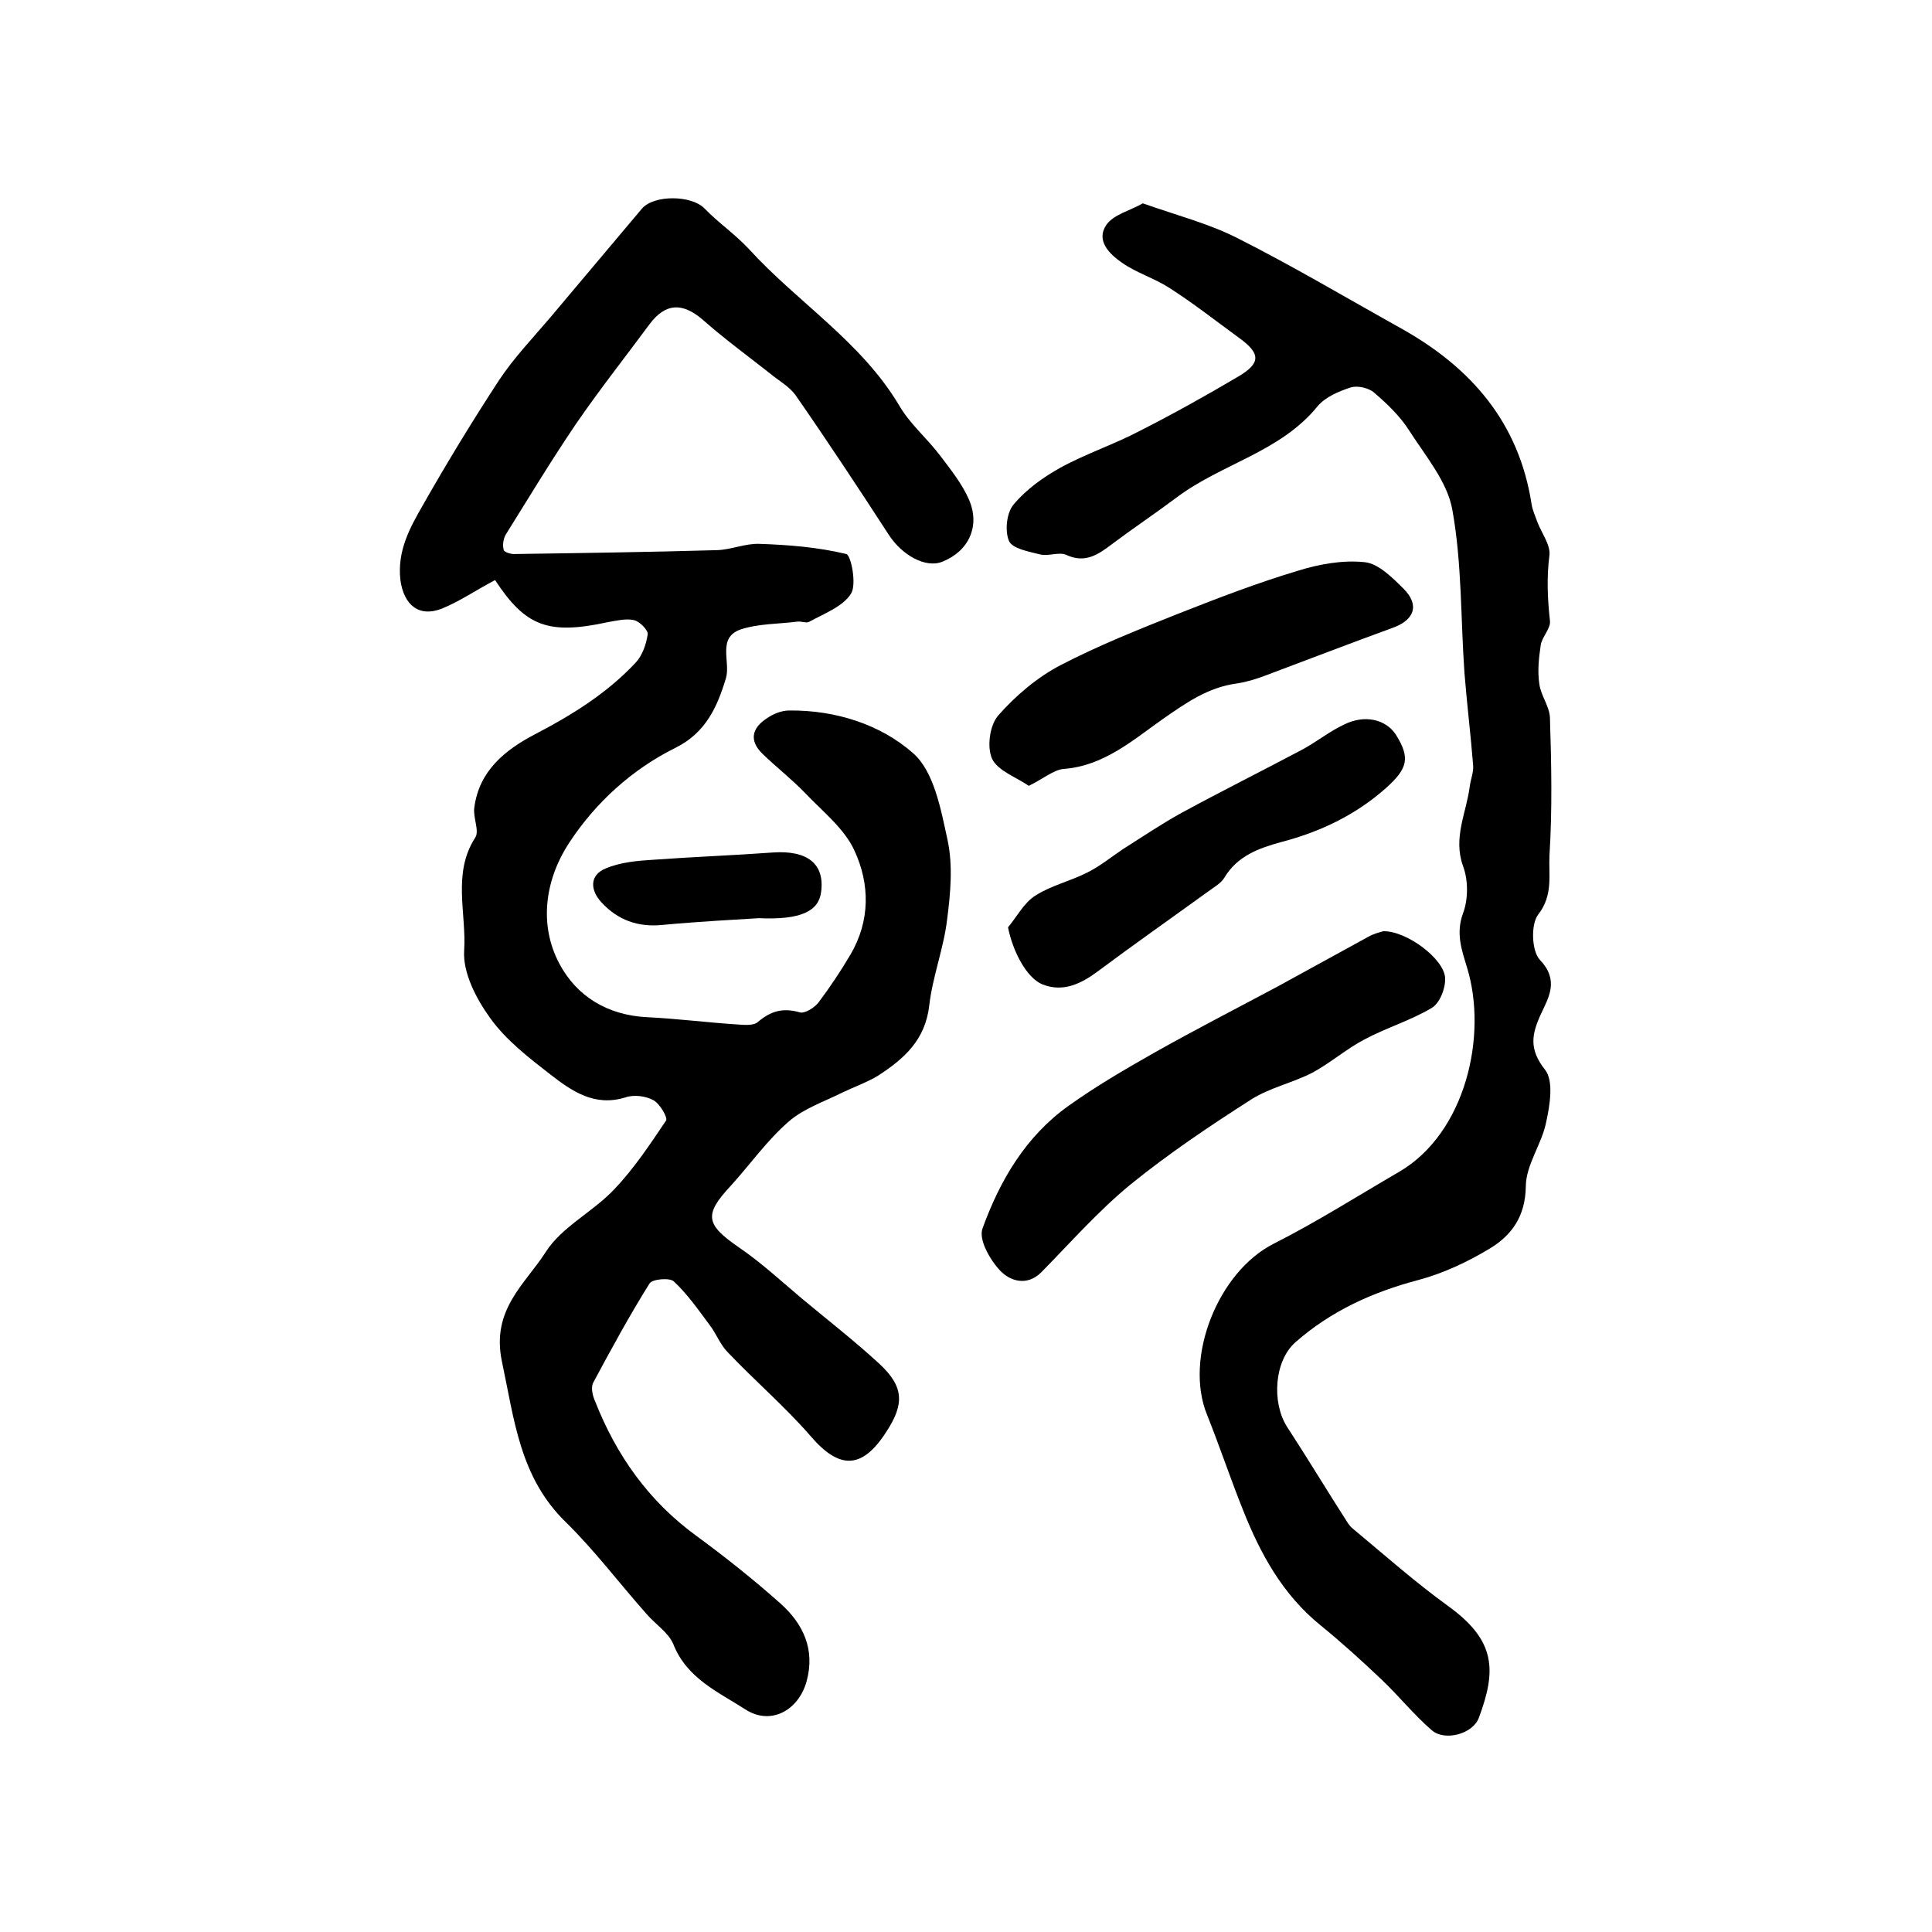 <?xml version="1.0" encoding="utf-8"?>
<!-- Generator: Adobe Illustrator 22.0.0, SVG Export Plug-In . SVG Version: 6.00 Build 0)  -->
<svg version="1.1" id="图层_1" xmlns="http://www.w3.org/2000/svg" xmlns:xlink="http://www.w3.org/1999/xlink" x="0px" y="0px"
	 viewBox="0 0 400 400" style="enable-background:new 0 0 400 400;" xml:space="preserve">
<style type="text/css">
	.st0{fill:#FFFFFF;}
</style>
<g>
	
	<path d="M102.5,120.1c-4,2.1-7.3,4.4-11,5.9c-4.8,1.9-7.9-0.8-8.6-5.9c-0.7-6.1,2-10.9,4.7-15.6c5-8.8,10.3-17.5,15.8-25.9
		c3-4.5,6.8-8.5,10.3-12.6c6.4-7.6,12.8-15.2,19.2-22.8c2.5-2.9,10.2-2.8,12.9-0.1c2.9,3,6.4,5.4,9.2,8.4
		c10.1,11.1,23.3,19.2,31.2,32.5c2.2,3.8,5.8,6.8,8.5,10.4c2.2,2.9,4.5,5.8,5.9,9c2.4,5.5,0,10.7-5.5,12.9
		c-3.5,1.4-8.4-1.4-11.1-5.6c-6.3-9.7-12.7-19.4-19.3-28.9c-1.3-1.8-3.5-3-5.3-4.5c-4.7-3.7-9.5-7.2-13.9-11.1
		c-4.2-3.6-7.7-3.5-11,0.9c-5.1,6.9-10.4,13.6-15.2,20.6c-5.1,7.5-9.8,15.3-14.6,23c-0.5,0.9-0.7,2.2-0.4,3.2
		c0.2,0.5,1.7,0.9,2.5,0.8c13.9-0.2,27.8-0.4,41.7-0.8c2.9-0.1,5.8-1.4,8.7-1.3c6.1,0.2,12.2,0.7,18,2.1c1,0.2,2.2,6.3,1,8.2
		c-1.7,2.7-5.5,4.1-8.6,5.8c-0.6,0.4-1.6-0.1-2.5,0c-3.9,0.5-8,0.4-11.7,1.6c-5,1.7-2.1,6.7-3.1,10.1c-1.8,6-4.2,11.3-10.4,14.4
		c-9.1,4.5-16.6,11.4-22,19.6c-4.9,7.4-6.5,16.8-2.1,25.1c3.6,6.8,10,10.7,18.2,11.1c6.2,0.3,12.4,1.1,18.6,1.5
		c1.4,0.1,3.4,0.3,4.3-0.5c2.7-2.3,5.2-3,8.7-2c1,0.3,3.1-1,3.9-2.1c2.4-3.2,4.6-6.5,6.6-9.9c4.1-7,4-14.6,0.8-21.5
		c-2.1-4.6-6.6-8.1-10.2-11.9c-2.8-2.9-5.9-5.3-8.8-8.1c-2.9-2.8-2.2-5.4,0.9-7.4c1.3-0.9,3-1.6,4.6-1.6c9.6-0.1,18.9,2.9,25.6,8.8
		c4.4,3.8,5.8,11.7,7.2,18.1c1.1,5.2,0.6,10.9-0.1,16.3c-0.7,6-3,11.8-3.7,17.8c-0.8,7.2-5.2,11.1-10.6,14.6
		c-2.3,1.4-4.9,2.3-7.4,3.5c-3.8,1.9-8,3.3-11.1,6c-4.5,3.9-8,8.9-12,13.3c-5.6,6-5.2,8,1.6,12.7c4.7,3.2,8.9,7.1,13.3,10.8
		c5.3,4.4,10.8,8.7,15.8,13.3c5.2,4.8,5.3,8.4,1.4,14.3c-5,7.7-9.7,7.6-15.6,0.7c-5.3-6.1-11.5-11.4-17.1-17.3
		c-1.6-1.6-2.4-3.9-3.8-5.7c-2.3-3.1-4.6-6.4-7.4-9c-0.8-0.8-4.4-0.5-5,0.4c-4.2,6.7-8,13.7-11.7,20.6c-0.5,1-0.1,2.7,0.4,3.8
		c4.4,11.2,11.1,20.7,21,27.9c6,4.4,11.9,9.1,17.4,14c4.7,4.2,7.2,9.5,5.4,16.1c-1.7,6.1-7.5,9.2-12.7,5.8
		c-5.6-3.6-12.1-6.4-14.9-13.5c-1-2.4-3.7-4.1-5.5-6.2c-5.6-6.3-10.7-13.1-16.7-19c-9.6-9.3-10.7-21.2-13.3-33.4
		c-2.2-10.7,4.8-15.9,9.1-22.6c3.3-5.2,9.8-8.3,14.2-13c4.1-4.3,7.4-9.3,10.7-14.2c0.4-0.6-1.3-3.5-2.6-4.2
		c-1.6-0.9-4.1-1.2-5.8-0.6c-6.4,2-11.1-1.3-15.5-4.7c-4.5-3.5-9.2-7.1-12.5-11.7c-2.9-4-5.7-9.4-5.4-14c0.5-7.7-2.5-16,2.3-23.4
		c0.9-1.4-0.5-4.1-0.2-6.2c1-7.6,6.3-11.9,12.6-15.2c7.7-4,14.9-8.5,20.8-14.8c1.4-1.5,2.2-3.8,2.5-5.9c0.1-0.8-1.6-2.6-2.8-2.9
		c-1.7-0.4-3.6,0.1-5.4,0.4C113.5,131.5,108.8,129.7,102.5,120.1z"/>
	<path d="M236.6,42.1c7.1,2.5,13.7,4.2,19.6,7.2c11.5,5.8,22.6,12.4,33.9,18.7c14.5,8.1,24.4,19.5,27,36.4c0.2,1.3,0.8,2.5,1.2,3.7
		c0.9,2.3,2.7,4.7,2.5,6.8c-0.6,4.6-0.4,9.1,0.1,13.6c0.2,1.6-1.6,3.3-1.9,5c-0.4,2.7-0.7,5.4-0.3,8.1c0.3,2.4,2.1,4.6,2.2,7
		c0.3,9.5,0.5,19-0.1,28.5c-0.2,4,0.8,8.2-2.3,12.2c-1.6,2-1.4,7.6,0.3,9.4c4,4.2,1.9,7.7,0.3,11.1c-2,4.3-2.6,7.4,0.8,11.7
		c1.8,2.3,1,7.3,0.2,10.9c-0.9,4.5-4.2,8.8-4.2,13.3c-0.1,6.1-2.9,10-7.3,12.7c-4.6,2.8-9.7,5.2-14.9,6.6
		c-9.5,2.5-18.1,6.4-25.5,12.9c-4.4,3.9-4.9,12.4-1.8,17.4c4.3,6.6,8.4,13.4,12.7,20.1c0.3,0.4,0.6,0.8,1,1.1
		c6.5,5.4,12.8,11,19.7,16c10,7.2,10,13.4,6.4,23.1c-1.2,3.4-7.1,5-9.8,2.6c-3.7-3.2-6.8-7.1-10.4-10.5c-4.1-3.9-8.3-7.7-12.6-11.2
		c-7.9-6.4-12.5-14.9-16.1-24c-2.6-6.5-4.8-13.1-7.4-19.6c-4.8-11.8,2.3-29.6,13.8-35.4c8.9-4.5,17.4-9.9,26-14.9
		c13.7-8,18.4-28.2,14-42.4c-1.1-3.6-2.3-7-0.8-11.1c1.1-2.9,1.1-6.9,0-9.8c-2.1-5.9,0.7-11,1.4-16.5c0.2-1.5,0.8-2.9,0.7-4.3
		c-0.5-6.4-1.3-12.8-1.8-19.2c-0.8-11.2-0.5-22.6-2.5-33.7c-1-5.8-5.5-11.1-8.9-16.4c-1.9-3-4.6-5.6-7.3-7.9c-1.1-1-3.4-1.5-4.8-1.1
		c-2.5,0.8-5.3,2-6.9,3.9c-7.7,9.5-19.9,11.9-29.2,18.9c-4.4,3.3-8.9,6.3-13.3,9.6c-2.9,2.2-5.6,4.1-9.5,2.3
		c-1.5-0.7-3.7,0.3-5.4-0.1c-2.4-0.6-5.8-1.2-6.5-2.8c-0.9-2.1-0.5-5.9,1-7.6c2.6-3.1,6.1-5.6,9.7-7.6c5.3-2.9,11.1-4.8,16.4-7.6
		c6.9-3.5,13.7-7.3,20.3-11.2c4.8-2.8,4.7-4.8,0.3-8c-4.8-3.5-9.5-7.2-14.5-10.4c-3.1-2-6.8-3.1-9.8-5.2c-2.6-1.8-5.5-4.6-3.2-7.9
		C230.6,44.4,234,43.6,236.6,42.1z"/>
	<path d="M286.4,192.8c4.8-0.1,12.6,5.7,12.8,9.7c0.1,2.1-1.1,5.2-2.8,6.2c-4.4,2.6-9.4,4.1-13.9,6.5c-3.8,2-7.1,4.9-10.8,6.9
		c-4.1,2.1-8.8,3.1-12.6,5.5c-8.6,5.5-17.1,11.2-25,17.6c-6.7,5.5-12.4,12-18.5,18.2c-3,3-6.5,1.8-8.5-0.3c-2.1-2.2-4.5-6.4-3.7-8.7
		c3.6-10,9-19.2,17.9-25.5c5.6-4,11.6-7.5,17.6-10.9c8.5-4.8,17.1-9.2,25.7-13.8c6.2-3.4,12.4-6.8,18.6-10.2
		C284.4,193.3,285.7,193,286.4,192.8z"/>
	<path d="M213,162.7c-2.6-1.8-6.4-3.1-7.6-5.6c-1.1-2.4-0.5-7,1.3-9c3.6-4.1,8.1-7.9,12.9-10.4c7.9-4.1,16.2-7.4,24.5-10.7
		c8.1-3.2,16.2-6.3,24.5-8.8c4.5-1.4,9.4-2.3,14-1.8c2.8,0.3,5.7,3.2,8,5.5c3.4,3.4,2.2,6.5-2.3,8.1c-8.8,3.2-17.6,6.6-26.4,9.9
		c-1.9,0.7-3.8,1.3-5.8,1.6c-6,0.8-10.5,4-15.4,7.4c-6.1,4.3-12.2,9.7-20.5,10.3C218.1,159.4,215.9,161.3,213,162.7z"/>
	<path d="M208.7,192c1.9-2.3,3.3-5.1,5.7-6.6c3.3-2.1,7.3-3,10.8-4.8c2.6-1.3,4.9-3.2,7.3-4.8c4.1-2.6,8.1-5.3,12.3-7.6
		c8.3-4.5,16.7-8.7,25-13.1c2.9-1.6,5.5-3.7,8.5-5.1c4.2-2.1,8.6-1.1,10.7,2.1c3,4.8,2.5,7-2.1,11.1c-6.2,5.5-13.5,9-21.5,11.1
		c-4.8,1.3-9.2,2.9-11.9,7.4c-0.7,1.2-2.2,2-3.4,2.9c-7.6,5.5-15.3,10.9-22.8,16.5c-3.5,2.6-7.2,4.4-11.5,2.7
		C212.5,202.4,209.7,197,208.7,192z"/>
	<path d="M157.1,190.1c-4.9,0.3-12.5,0.7-20,1.4c-5,0.5-9.2-1-12.6-4.7c-2.3-2.5-2.5-5.6,0.9-7c3.1-1.3,6.6-1.6,9.9-1.8
		c8.2-0.6,16.5-0.9,24.7-1.5c7.1-0.5,10.8,2.3,10,8.2C169.5,188.6,165.9,190.5,157.1,190.1z"/>
</g>
</svg>
